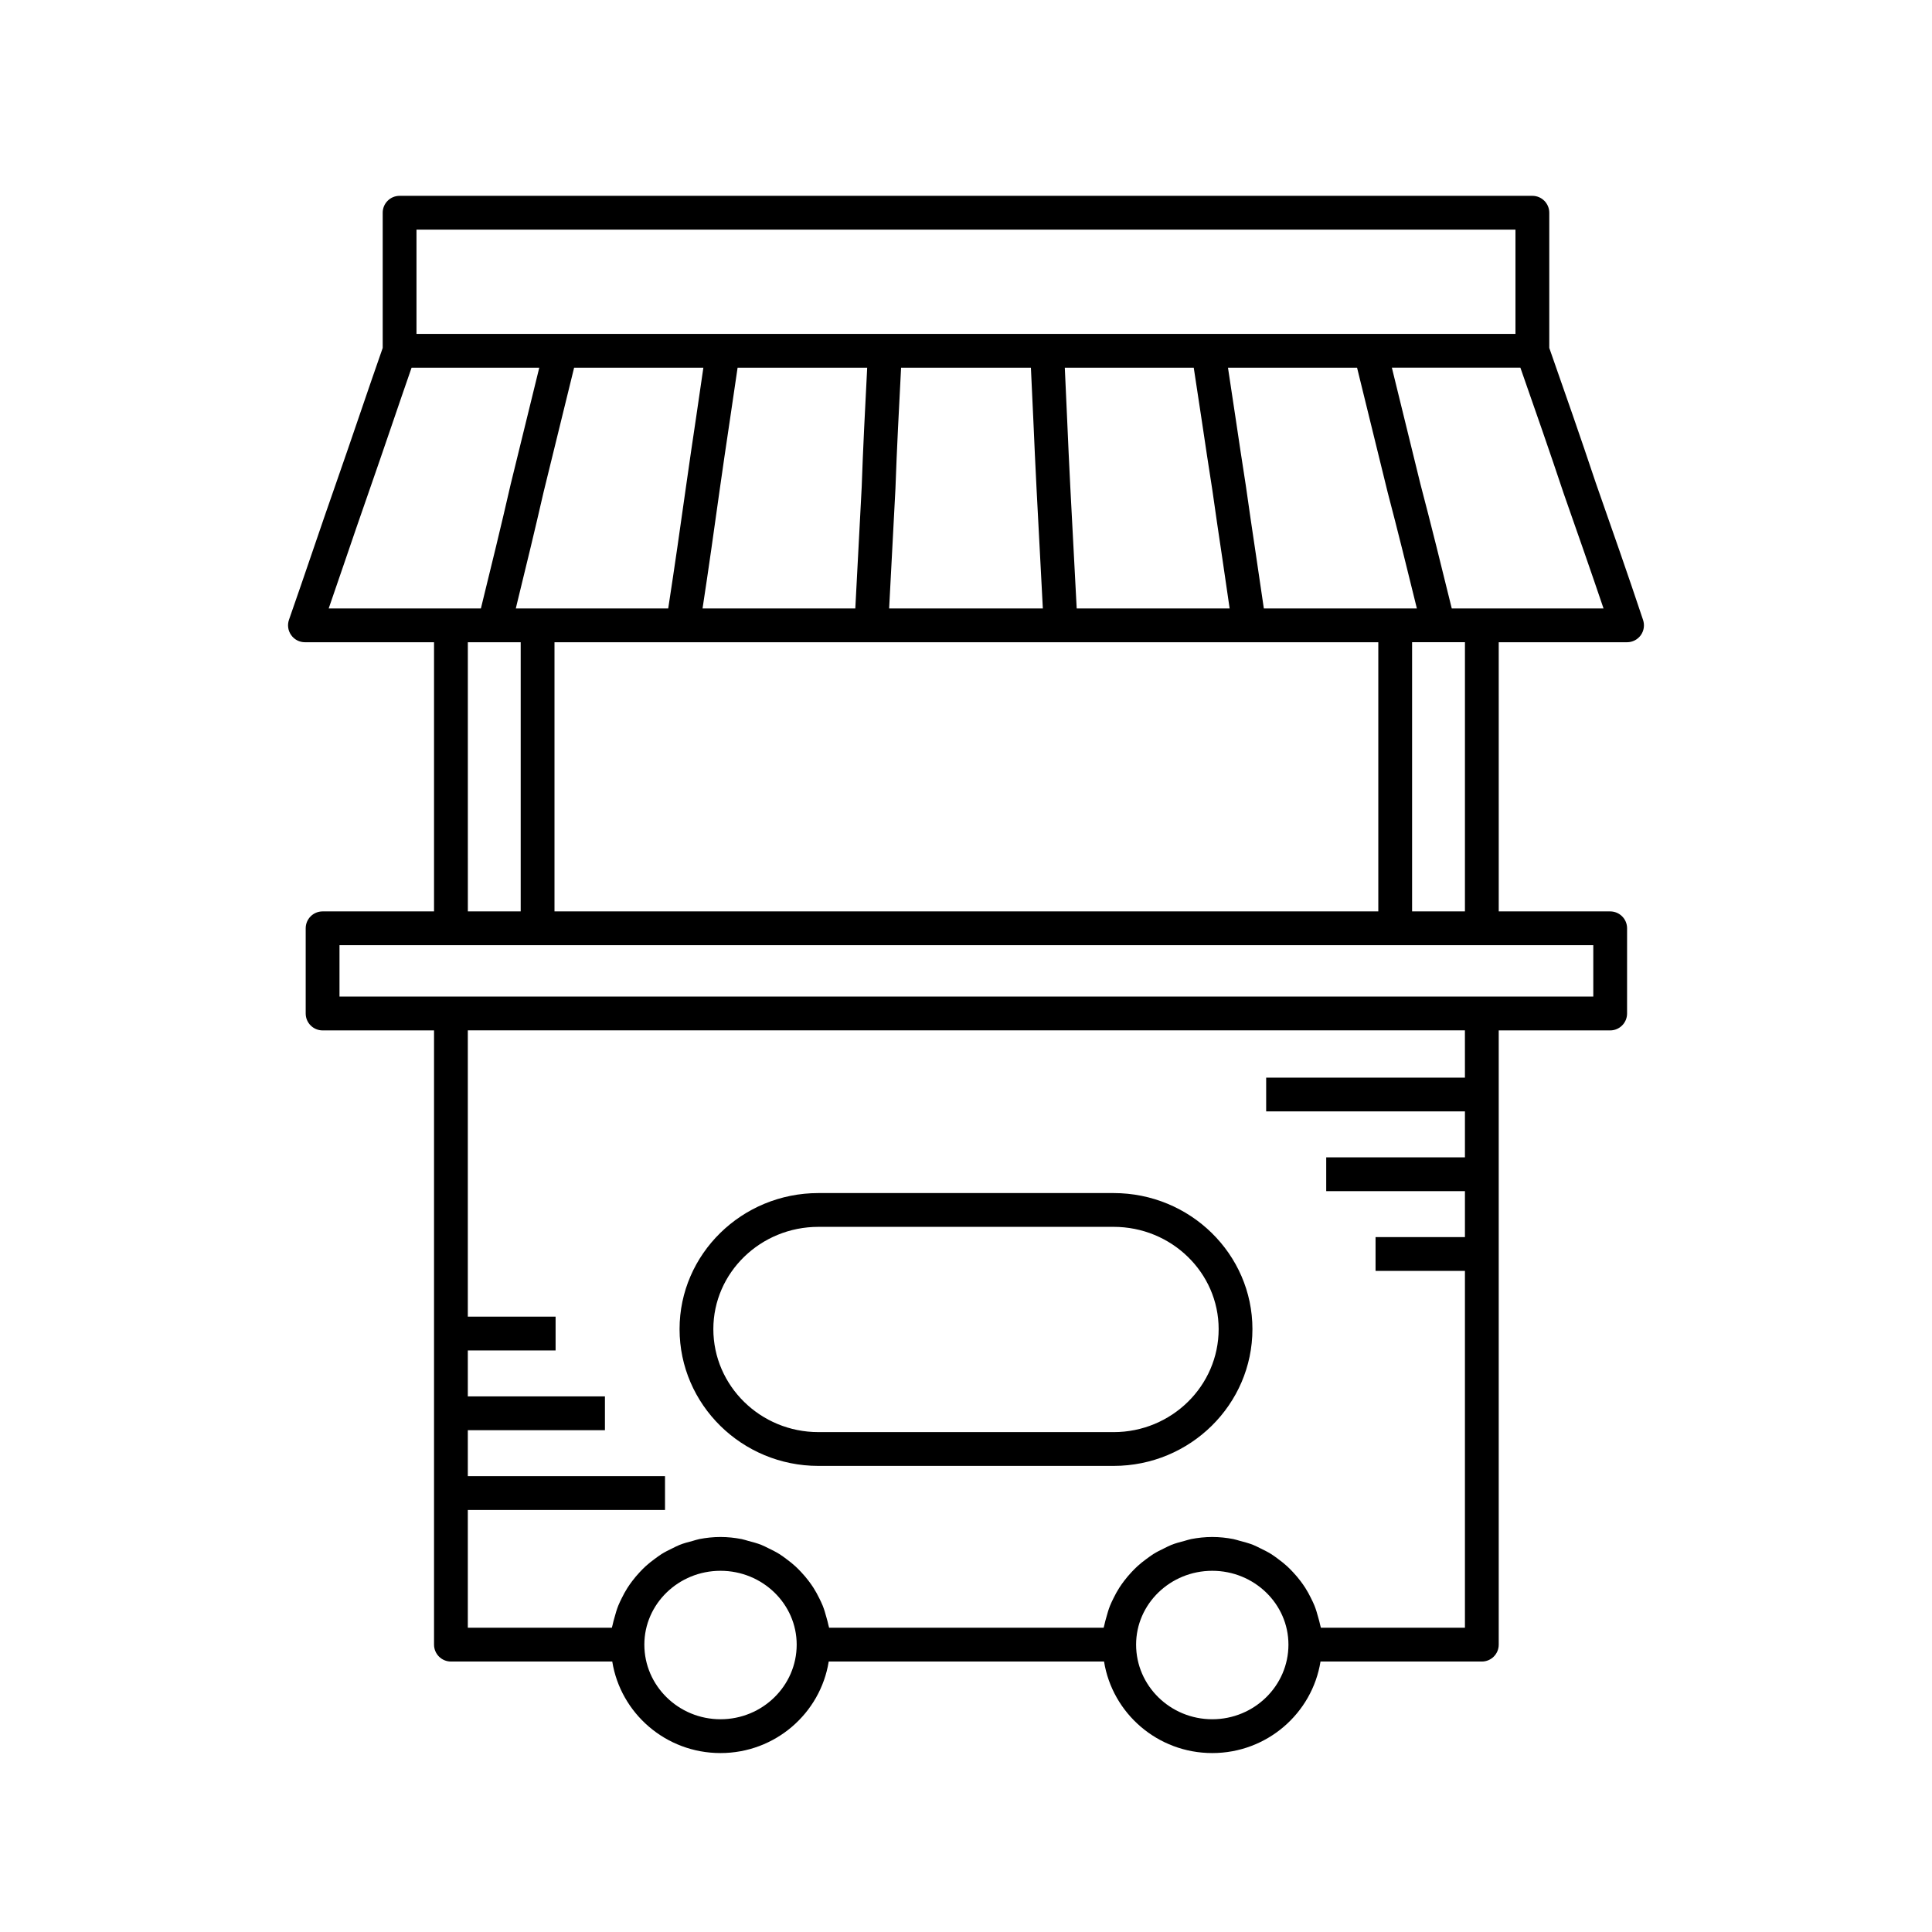 <?xml version="1.0" encoding="UTF-8"?>
<!-- Uploaded to: ICON Repo, www.svgrepo.com, Generator: ICON Repo Mixer Tools -->
<svg fill="#000000" width="800px" height="800px" version="1.1" viewBox="144 144 512 512" xmlns="http://www.w3.org/2000/svg">
 <g>
  <path d="m224.81 314.2h34.215v71.332h-29.535c-2.473 0-4.477 2.004-4.477 4.477v22.582c0 2.473 2.008 4.477 4.477 4.477h29.535v162.78c0 2.473 2.008 4.477 4.477 4.477h42.754c2.199 13.707 14.168 24.254 28.68 24.254 14.516 0 26.484-10.543 28.684-24.254h72.965c2.199 13.707 14.168 24.254 28.68 24.254 14.516 0 26.484-10.543 28.684-24.254h42.754c2.473 0 4.477-2.004 4.477-4.477v-162.78h29.535c2.473 0 4.477-2.004 4.477-4.477l0.004-22.582c0-2.473-2.008-4.477-4.477-4.477h-29.535l-0.004-71.332h34.004c1.438 0 2.793-0.691 3.637-1.859 0.844-1.168 1.066-2.668 0.613-4.035-4.047-12.148-8.309-24.297-12.547-36.379-3.965-11.91-8.137-23.816-12.312-35.727v-35.824c0-2.473-2.008-4.477-4.477-4.477h-300.2c-2.473 0-4.477 2.004-4.477 4.477v35.836c-2.07 5.91-4.094 11.82-6.113 17.73-2.043 5.973-4.082 11.949-6.176 17.918-2.133 6.074-4.211 12.148-6.285 18.219-2.066 6.055-4.137 12.105-6.258 18.156-0.48 1.371-0.27 2.887 0.574 4.074 0.832 1.188 2.195 1.891 3.648 1.891zm43.172 0h14.008v71.332h-14.004zm20.074-39.789 8.09-32.969h34.254c-0.629 4.352-1.258 8.703-1.906 13.055-0.906 6.074-1.809 12.148-2.672 18.293-1.52 10.82-3.074 21.641-4.738 32.457h-40.387c0.117-0.477 0.223-0.953 0.34-1.43 2.406-9.824 4.789-19.641 7.019-29.406zm215.58-32.969 8.113 33.043c2.699 10.254 5.215 20.508 7.738 30.762h-40.555c-0.688-4.793-1.398-9.582-2.117-14.371-0.902-6.051-1.805-12.102-2.664-18.227-0.953-6.051-1.852-12.102-2.754-18.152-0.652-4.352-1.297-8.703-1.969-13.055zm-212.69 144.09v-71.332h218.32v71.332zm169.41-144.09c0.738 4.793 1.469 9.582 2.18 14.371 0.906 6.078 1.809 12.152 2.762 18.152 0.852 6.078 1.754 12.152 2.664 18.23 0.648 4.352 1.277 8.703 1.906 13.051h-40.531l-1.691-32.137c-0.316-6.051-0.586-12.102-0.848-18.152-0.195-4.504-0.395-9.008-0.613-13.516zm-43.156 0c0.227 4.637 0.449 9.273 0.648 13.91 0.27 6.078 0.531 12.152 0.852 18.23l1.664 31.664h-40.734l1.672-31.742c0.375-10.688 0.938-21.375 1.496-32.062zm-43.434 0.938c-0.535 10.266-1.055 20.527-1.41 30.73l-1.691 32.137h-40.484c1.598-10.406 3.055-20.82 4.519-31.281 0.848-6.051 1.75-12.102 2.652-18.152 0.715-4.789 1.426-9.582 2.117-14.371h34.34c-0.016 0.312-0.027 0.625-0.043 0.938zm-38.824 357.24c-11.129 0-20.184-8.871-20.184-19.777 0-10.789 9.055-19.566 20.184-19.566s20.188 8.777 20.188 19.566c0 10.906-9.059 19.777-20.188 19.777zm130.32 0c-11.129 0-20.184-8.871-20.184-19.777 0-10.789 9.055-19.566 20.184-19.566s20.188 8.777 20.188 19.566c0 10.906-9.059 19.777-20.188 19.777zm66.961-170.04h-52.676v8.953h52.676v12.18h-36.762v8.953h36.762v12.184h-23.688v8.953h23.688v94.562h-38.176c-0.039-0.238-0.133-0.457-0.18-0.695-0.133-0.699-0.344-1.363-0.527-2.043-0.285-1.059-0.586-2.102-0.988-3.106-0.273-0.684-0.598-1.332-0.922-1.992-0.461-0.934-0.949-1.84-1.508-2.715-0.402-0.629-0.828-1.23-1.277-1.824-0.617-0.816-1.273-1.59-1.973-2.336-0.512-0.547-1.027-1.078-1.582-1.586-0.762-0.699-1.57-1.328-2.406-1.945-0.594-0.438-1.176-0.883-1.805-1.277-0.914-0.57-1.879-1.047-2.856-1.52-0.641-0.309-1.254-0.648-1.922-0.91-1.117-0.441-2.293-0.754-3.473-1.059-0.594-0.152-1.156-0.367-1.766-0.484-1.816-0.348-3.684-0.555-5.606-0.555-1.918 0-3.785 0.207-5.602 0.555-0.605 0.117-1.172 0.332-1.762 0.484-1.18 0.305-2.356 0.617-3.473 1.059-0.668 0.262-1.281 0.602-1.922 0.91-0.977 0.469-1.941 0.949-2.856 1.52-0.629 0.395-1.211 0.84-1.809 1.277-0.836 0.613-1.641 1.246-2.402 1.941-0.555 0.508-1.07 1.039-1.582 1.586-0.699 0.746-1.352 1.52-1.969 2.336-0.449 0.598-0.879 1.199-1.281 1.828-0.559 0.875-1.047 1.781-1.504 2.711-0.324 0.66-0.648 1.309-0.922 1.992-0.402 1.008-0.703 2.047-0.988 3.106-0.184 0.68-0.395 1.344-0.527 2.043-0.043 0.238-0.141 0.453-0.18 0.695l-72.758 0.004c-0.039-0.238-0.133-0.457-0.18-0.695-0.133-0.699-0.344-1.363-0.527-2.043-0.285-1.059-0.586-2.102-0.988-3.106-0.273-0.684-0.598-1.332-0.922-1.992-0.461-0.934-0.949-1.84-1.508-2.715-0.402-0.629-0.828-1.23-1.277-1.824-0.617-0.816-1.273-1.59-1.973-2.336-0.512-0.547-1.027-1.078-1.582-1.586-0.762-0.699-1.57-1.328-2.406-1.945-0.594-0.438-1.176-0.883-1.805-1.277-0.914-0.57-1.879-1.047-2.856-1.52-0.641-0.309-1.254-0.648-1.922-0.91-1.117-0.441-2.293-0.754-3.473-1.059-0.594-0.152-1.156-0.367-1.766-0.484-1.816-0.348-3.684-0.555-5.606-0.555-1.918 0-3.785 0.207-5.602 0.555-0.605 0.117-1.172 0.332-1.762 0.484-1.18 0.305-2.356 0.617-3.473 1.059-0.668 0.262-1.281 0.602-1.922 0.91-0.977 0.469-1.941 0.949-2.856 1.52-0.629 0.395-1.211 0.84-1.809 1.277-0.836 0.613-1.641 1.246-2.402 1.941-0.555 0.508-1.07 1.039-1.582 1.586-0.699 0.746-1.352 1.52-1.969 2.336-0.449 0.598-0.879 1.199-1.281 1.828-0.559 0.875-1.047 1.781-1.504 2.711-0.324 0.66-0.648 1.309-0.922 1.992-0.402 1.008-0.703 2.047-0.988 3.106-0.184 0.68-0.395 1.344-0.527 2.043-0.043 0.238-0.141 0.453-0.18 0.695h-38.176v-31.207h52.258v-8.953h-52.258v-12.184h36.336v-8.953h-36.336v-12.184h23.262v-8.953h-23.262v-75.867h264.24zm34.016-21.477h-332.27v-13.625h332.27zm-34.016-22.578h-14.004v-71.332h14.008zm36.73-80.285h-40.223c-2.707-11.012-5.422-22.023-8.305-32.969l-7.566-30.836h34.059c3.891 11.109 7.769 22.215 11.492 33.387 3.559 10.137 7.109 20.277 10.543 30.418zm-314.58-100.39h291.24v27.633h-291.24zm-19.055 88.133c2.066-6.055 4.137-12.105 6.258-18.156 2.098-5.996 4.148-11.992 6.199-17.984 1.754-5.133 3.508-10.266 5.297-15.398h33.84l-7.582 30.91c-2.5 10.965-5.195 21.93-7.887 32.895h-40.336c1.414-4.094 2.812-8.18 4.211-12.266z"/>
  <path d="m360.88 532.48h78.238c20.285 0 36.789-16.262 36.789-36.258 0-19.875-16.504-36.047-36.789-36.047h-78.238c-20.285 0-36.789 16.172-36.789 36.047 0 19.992 16.504 36.258 36.789 36.258zm0-63.352h78.238c15.352 0 27.836 12.156 27.836 27.094 0 15.055-12.484 27.305-27.836 27.305l-78.238-0.004c-15.352 0-27.836-12.25-27.836-27.305 0-14.934 12.484-27.09 27.836-27.09z"/>
 </g>
</svg>